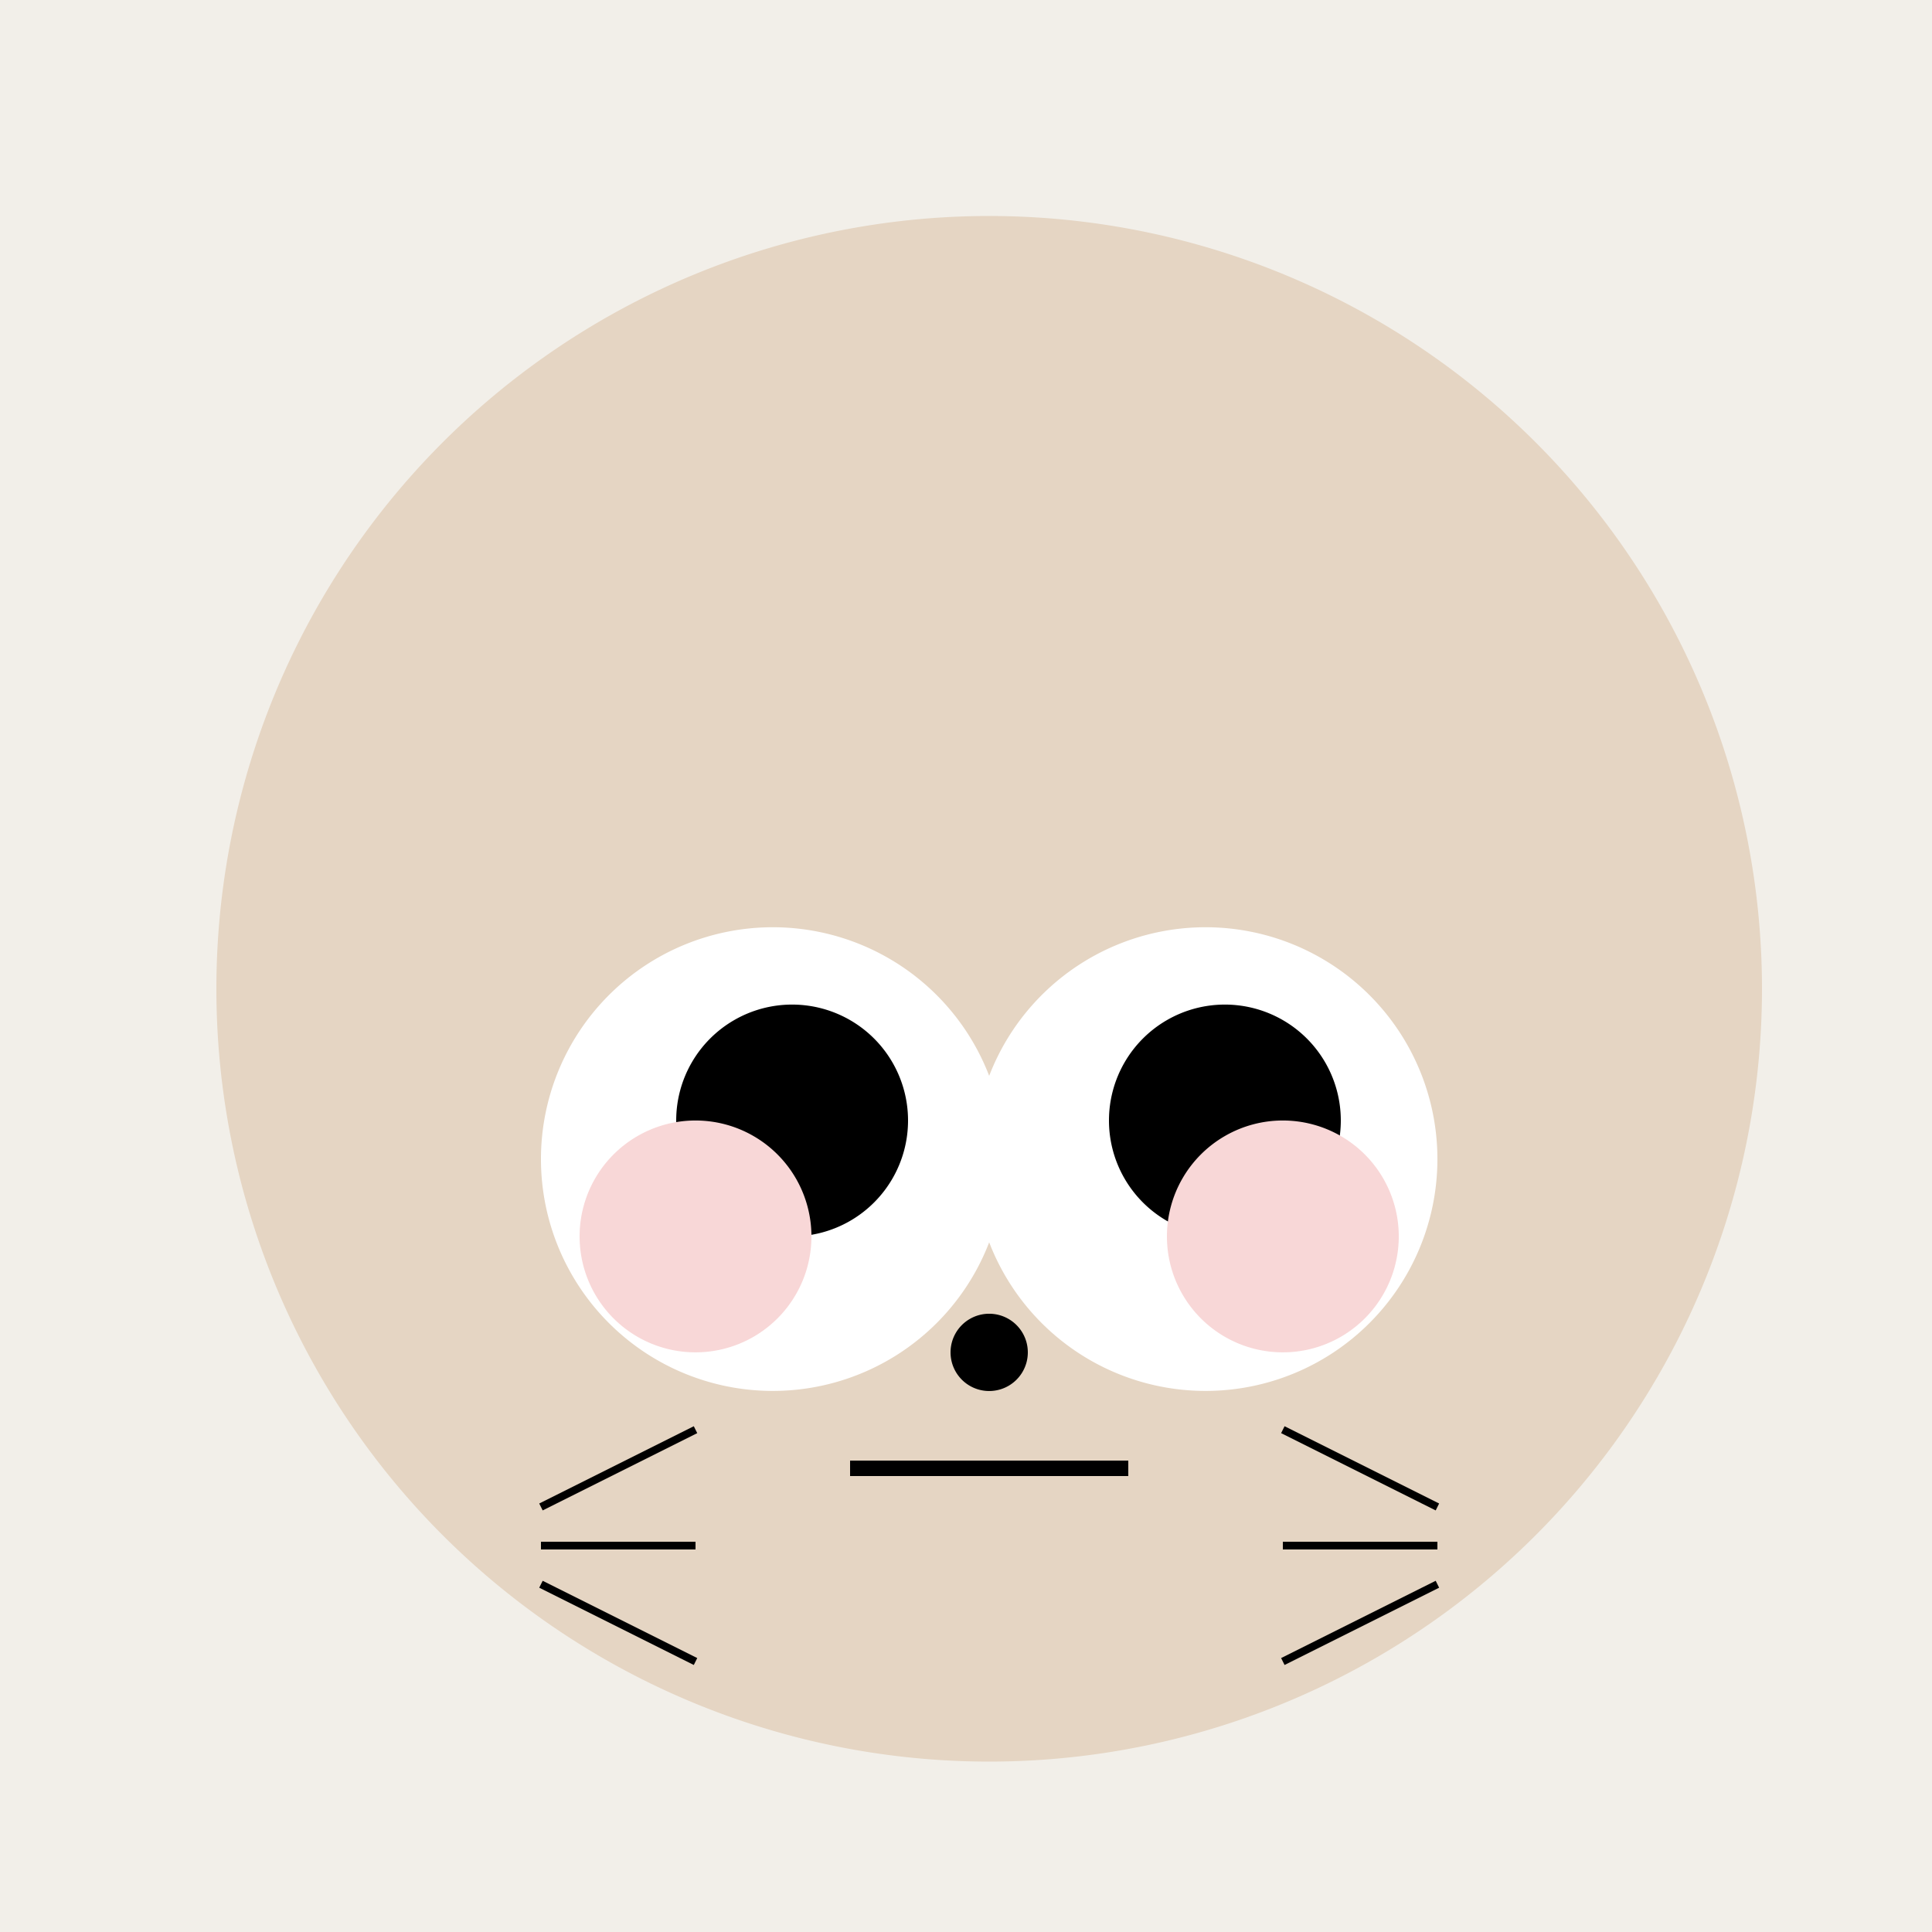 <!--

Generated by DrawGPT.
Free, open source, AI generated images in SVG, PNG, and HTML Canvas format.
https://drawgpt.ai

Created: 2023-09-27T04:12:51.358Z
Link: https://drawgpt.ai/prompt/89834/

-->
<svg xmlns="http://www.w3.org/2000/svg" xmlns:xlink="http://www.w3.org/1999/xlink" width="500" height="500"><defs/><g><rect fill="#F2EFE9" stroke="none" x="0" y="0" width="512" height="512"/><path fill="#E5D5C3" stroke="none" paint-order="stroke fill markers" d=" M 456 256 A 200 200 0 1 1 456 255.8"/><path fill="#E5D5C3" stroke="none" paint-order="stroke fill markers" d=" M 200 160 A 50 50 0 1 1 200 159.95"/><path fill="#E5D5C3" stroke="none" paint-order="stroke fill markers" d=" M 412 160 A 50 50 0 1 1 412 159.95"/><path fill="#FFFFFF" stroke="none" paint-order="stroke fill markers" d=" M 260 300 A 60 60 0 1 1 260 299.94"/><path fill="#FFFFFF" stroke="none" paint-order="stroke fill markers" d=" M 372 300 A 60 60 0 1 1 372 299.94"/><path fill="#000000" stroke="none" paint-order="stroke fill markers" d=" M 235 290 A 30 30 0 1 1 235 289.97"/><path fill="#000000" stroke="none" paint-order="stroke fill markers" d=" M 347 290 A 30 30 0 1 1 347 289.97"/><path fill="#000000" stroke="none" paint-order="stroke fill markers" d=" M 266 350 A 10 10 0 1 1 266 349.99"/><path fill="none" stroke="#000000" paint-order="fill stroke markers" d=" M 220 380 L 292 380" stroke-miterlimit="10" stroke-width="4" stroke-dasharray=""/><path fill="none" stroke="#000000" paint-order="fill stroke markers" d=" M 180 370 L 140 390" stroke-miterlimit="10" stroke-width="2" stroke-dasharray=""/><path fill="none" stroke="#000000" paint-order="fill stroke markers" d=" M 180 400 L 140 400" stroke-miterlimit="10" stroke-width="2" stroke-dasharray=""/><path fill="none" stroke="#000000" paint-order="fill stroke markers" d=" M 180 430 L 140 410" stroke-miterlimit="10" stroke-width="2" stroke-dasharray=""/><path fill="none" stroke="#000000" paint-order="fill stroke markers" d=" M 332 370 L 372 390" stroke-miterlimit="10" stroke-width="2" stroke-dasharray=""/><path fill="none" stroke="#000000" paint-order="fill stroke markers" d=" M 332 400 L 372 400" stroke-miterlimit="10" stroke-width="2" stroke-dasharray=""/><path fill="none" stroke="#000000" paint-order="fill stroke markers" d=" M 332 430 L 372 410" stroke-miterlimit="10" stroke-width="2" stroke-dasharray=""/><path fill="#F8D7D7" stroke="none" paint-order="stroke fill markers" d=" M 210 320 A 30 30 0 1 1 210 319.97"/><path fill="#F8D7D7" stroke="none" paint-order="stroke fill markers" d=" M 362 320 A 30 30 0 1 1 362 319.97"/></g></svg>